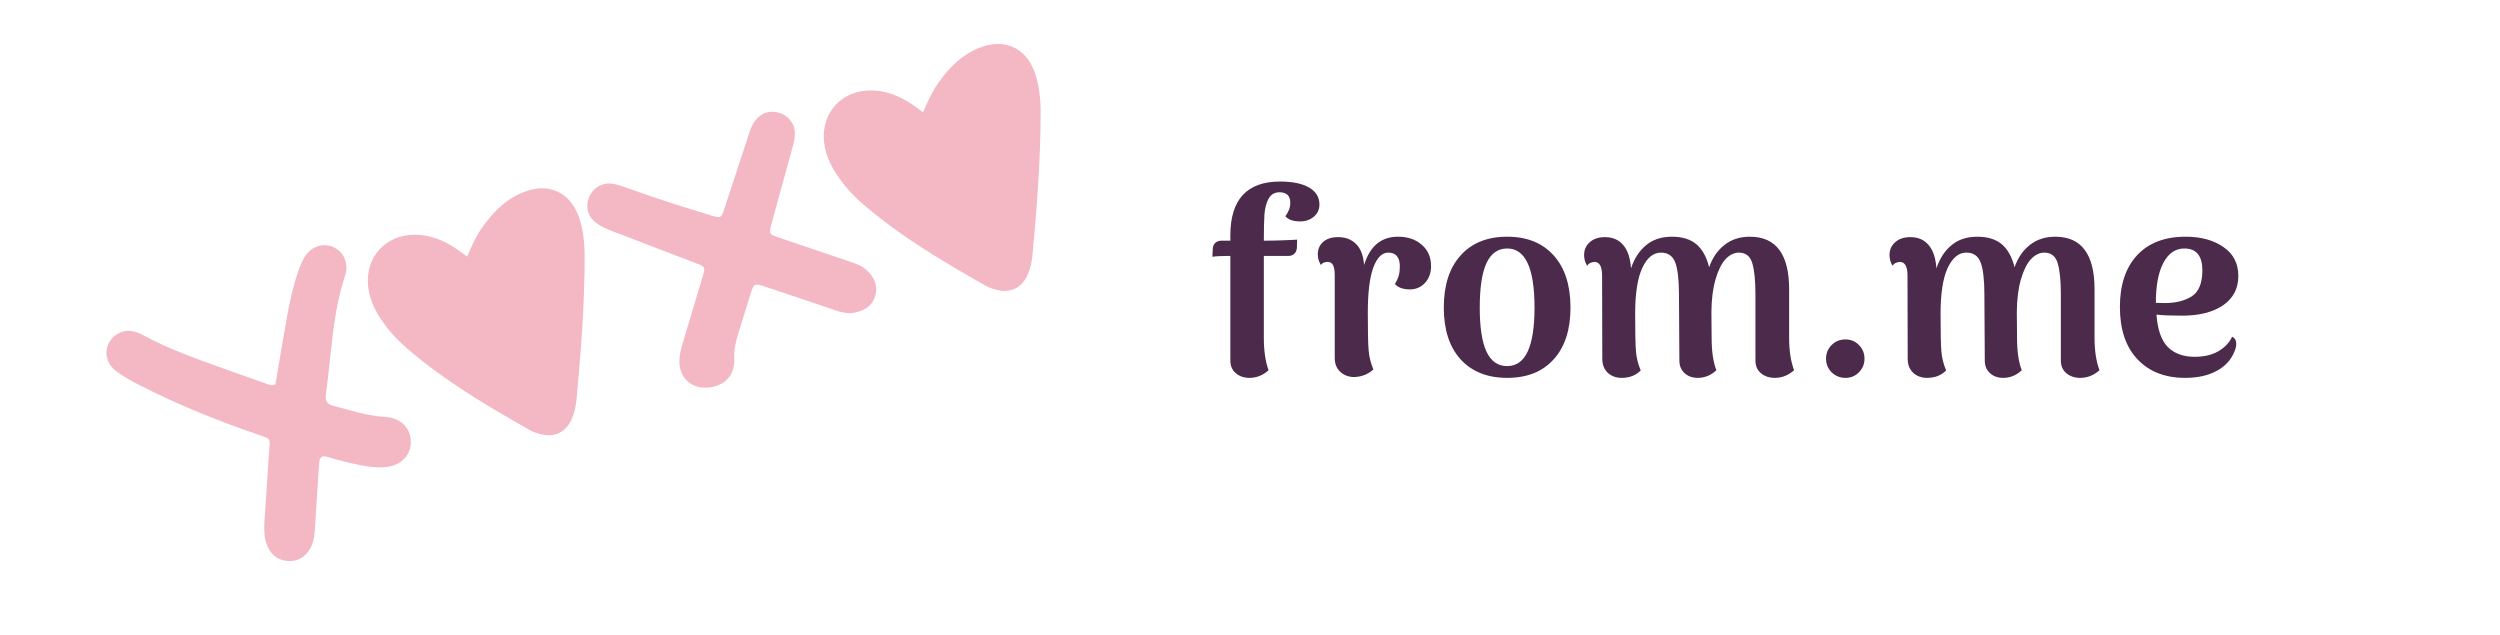 <svg xmlns="http://www.w3.org/2000/svg" xmlns:xlink="http://www.w3.org/1999/xlink" width="252" zoomAndPan="magnify" viewBox="0 0 189 48" height="64" preserveAspectRatio="xMidYMid meet" version="1.0"><defs><g/><clipPath id="adc1dfb4c5"><path d="M 8 18 L 32 18 L 32 43 L 8 43 Z M 8 18 " clip-rule="nonzero"/></clipPath><clipPath id="28d93ab16d"><path d="M 6.633 23.965 L 77.375 1.57 L 84.25 23.285 L 13.504 45.68 Z M 6.633 23.965 " clip-rule="nonzero"/></clipPath><clipPath id="c6ccdfb1e5"><path d="M 6.633 23.965 L 77.375 1.57 L 84.25 23.285 L 13.504 45.68 Z M 6.633 23.965 " clip-rule="nonzero"/></clipPath><clipPath id="951811657b"><path d="M 44 8 L 67 8 L 67 30 L 44 30 Z M 44 8 " clip-rule="nonzero"/></clipPath><clipPath id="e6b88f5f6a"><path d="M 6.633 23.965 L 77.375 1.57 L 84.25 23.285 L 13.504 45.68 Z M 6.633 23.965 " clip-rule="nonzero"/></clipPath><clipPath id="1ae990221f"><path d="M 6.633 23.965 L 77.375 1.57 L 84.25 23.285 L 13.504 45.68 Z M 6.633 23.965 " clip-rule="nonzero"/></clipPath><clipPath id="6e82c92565"><path d="M 29 15 L 45 15 L 45 32 L 29 32 Z M 29 15 " clip-rule="nonzero"/></clipPath><clipPath id="6f381f0bad"><path d="M 6.633 23.965 L 77.375 1.57 L 84.25 23.285 L 13.504 45.68 Z M 6.633 23.965 " clip-rule="nonzero"/></clipPath><clipPath id="aa70c8df0b"><path d="M 6.633 23.965 L 77.375 1.57 L 84.25 23.285 L 13.504 45.68 Z M 6.633 23.965 " clip-rule="nonzero"/></clipPath><clipPath id="b39b3d7352"><path d="M 27 14 L 45 14 L 45 33 L 27 33 Z M 27 14 " clip-rule="nonzero"/></clipPath><clipPath id="718992f7f3"><path d="M 6.633 23.965 L 77.375 1.57 L 84.25 23.285 L 13.504 45.68 Z M 6.633 23.965 " clip-rule="nonzero"/></clipPath><clipPath id="41c50da36b"><path d="M 6.633 23.965 L 77.375 1.57 L 84.25 23.285 L 13.504 45.68 Z M 6.633 23.965 " clip-rule="nonzero"/></clipPath><clipPath id="84d4862aff"><path d="M 64 4 L 79 4 L 79 21 L 64 21 Z M 64 4 " clip-rule="nonzero"/></clipPath><clipPath id="98f6315771"><path d="M 6.633 23.965 L 77.375 1.57 L 84.25 23.285 L 13.504 45.68 Z M 6.633 23.965 " clip-rule="nonzero"/></clipPath><clipPath id="9af8234b02"><path d="M 6.633 23.965 L 77.375 1.57 L 84.25 23.285 L 13.504 45.68 Z M 6.633 23.965 " clip-rule="nonzero"/></clipPath><clipPath id="11a3562660"><path d="M 62 3 L 79 3 L 79 22 L 62 22 Z M 62 3 " clip-rule="nonzero"/></clipPath><clipPath id="2a2de5609a"><path d="M 6.633 23.965 L 77.375 1.57 L 84.25 23.285 L 13.504 45.68 Z M 6.633 23.965 " clip-rule="nonzero"/></clipPath><clipPath id="a6316c74f2"><path d="M 6.633 23.965 L 77.375 1.57 L 84.25 23.285 L 13.504 45.68 Z M 6.633 23.965 " clip-rule="nonzero"/></clipPath></defs><g fill="#4c2a4b" fill-opacity="1"><g transform="translate(91.405, 28.286)"><g><path d="M 5.375 -14.562 C 6.312 -14.562 7.039 -14.41 7.562 -14.109 C 8.082 -13.805 8.344 -13.379 8.344 -12.828 C 8.344 -12.453 8.203 -12.145 7.922 -11.906 C 7.641 -11.664 7.297 -11.547 6.891 -11.547 C 6.367 -11.547 5.992 -11.676 5.766 -11.938 C 6.016 -12.27 6.141 -12.602 6.141 -12.938 C 6.141 -13.219 6.07 -13.422 5.938 -13.547 C 5.801 -13.68 5.598 -13.75 5.328 -13.75 C 4.953 -13.75 4.676 -13.586 4.5 -13.266 C 4.332 -12.953 4.227 -12.562 4.188 -12.094 C 4.156 -11.625 4.141 -10.957 4.141 -10.094 L 4.5 -10.094 C 4.758 -10.094 5.164 -10.102 5.719 -10.125 C 6.27 -10.145 6.582 -10.16 6.656 -10.172 L 6.641 -9.562 C 6.629 -9.363 6.562 -9.207 6.438 -9.094 C 6.32 -8.988 6.176 -8.938 6 -8.938 L 4.141 -8.938 L 4.141 -2.766 C 4.141 -1.773 4.258 -0.953 4.5 -0.297 C 4.07 0.086 3.594 0.281 3.062 0.281 C 2.633 0.281 2.285 0.16 2.016 -0.078 C 1.742 -0.316 1.609 -0.633 1.609 -1.031 L 1.609 -8.938 L 1.438 -8.938 C 0.906 -8.938 0.508 -8.914 0.25 -8.875 L 0.281 -9.484 C 0.289 -9.68 0.359 -9.832 0.484 -9.938 C 0.609 -10.039 0.758 -10.094 0.938 -10.094 L 1.609 -10.094 L 1.609 -10.484 C 1.609 -13.203 2.863 -14.562 5.375 -14.562 Z M 5.375 -14.562 "/></g></g></g><g fill="#4c2a4b" fill-opacity="1"><g transform="translate(99.297, 28.286)"><g><path d="M 6.391 -10.391 C 7.129 -10.391 7.727 -10.188 8.188 -9.781 C 8.656 -9.383 8.891 -8.844 8.891 -8.156 C 8.891 -7.656 8.738 -7.238 8.438 -6.906 C 8.145 -6.582 7.77 -6.414 7.312 -6.406 C 6.789 -6.406 6.406 -6.539 6.156 -6.812 C 6.301 -7.051 6.398 -7.27 6.453 -7.469 C 6.504 -7.664 6.531 -7.895 6.531 -8.156 C 6.531 -8.488 6.457 -8.742 6.312 -8.922 C 6.164 -9.098 5.945 -9.188 5.656 -9.188 C 5.176 -9.188 4.797 -8.801 4.516 -8.031 C 4.242 -7.27 4.109 -6.133 4.109 -4.625 C 4.109 -3.227 4.129 -2.285 4.172 -1.797 C 4.211 -1.305 4.332 -0.828 4.531 -0.359 C 4.383 -0.211 4.188 -0.082 3.938 0.031 C 3.688 0.145 3.398 0.207 3.078 0.219 C 2.672 0.219 2.32 0.086 2.031 -0.172 C 1.75 -0.43 1.609 -0.785 1.609 -1.234 L 1.609 -7.453 C 1.609 -7.816 1.566 -8.078 1.484 -8.234 C 1.398 -8.398 1.266 -8.484 1.078 -8.484 C 0.828 -8.484 0.656 -8.406 0.562 -8.25 C 0.406 -8.508 0.328 -8.773 0.328 -9.047 C 0.328 -9.441 0.461 -9.758 0.734 -10 C 1.004 -10.238 1.379 -10.359 1.859 -10.359 C 2.43 -10.359 2.891 -10.18 3.234 -9.828 C 3.578 -9.484 3.773 -8.957 3.828 -8.25 C 4.266 -9.676 5.117 -10.391 6.391 -10.391 Z M 6.391 -10.391 "/></g></g></g><g fill="#4c2a4b" fill-opacity="1"><g transform="translate(108.463, 28.286)"><g><path d="M 5.484 0.281 C 3.984 0.281 2.805 -0.188 1.953 -1.125 C 1.109 -2.062 0.688 -3.363 0.688 -5.031 C 0.688 -6.719 1.109 -8.031 1.953 -8.969 C 2.797 -9.914 3.973 -10.391 5.484 -10.391 C 6.984 -10.391 8.156 -9.914 9 -8.969 C 9.844 -8.031 10.266 -6.719 10.266 -5.031 C 10.266 -3.363 9.844 -2.062 9 -1.125 C 8.156 -0.188 6.984 0.281 5.484 0.281 Z M 5.484 -0.609 C 6.859 -0.609 7.547 -2.082 7.547 -5.031 C 7.547 -8.008 6.859 -9.5 5.484 -9.5 C 4.773 -9.5 4.25 -9.125 3.906 -8.375 C 3.57 -7.633 3.406 -6.52 3.406 -5.031 C 3.406 -3.562 3.57 -2.457 3.906 -1.719 C 4.25 -0.977 4.773 -0.609 5.484 -0.609 Z M 5.484 -0.609 "/></g></g></g><g fill="#4c2a4b" fill-opacity="1"><g transform="translate(119.43, 28.286)"><g><path d="M 15.828 -2.766 C 15.828 -1.773 15.953 -0.953 16.203 -0.297 C 15.773 0.086 15.289 0.281 14.75 0.281 C 14.32 0.281 13.969 0.16 13.688 -0.078 C 13.414 -0.316 13.281 -0.633 13.281 -1.031 L 13.281 -6.031 C 13.281 -7.062 13.203 -7.844 13.047 -8.375 C 12.891 -8.914 12.551 -9.188 12.031 -9.188 C 11.664 -9.188 11.328 -9.02 11.016 -8.688 C 10.711 -8.352 10.461 -7.848 10.266 -7.172 C 10.066 -6.492 9.961 -5.672 9.953 -4.703 L 9.969 -2.766 C 9.969 -1.734 10.086 -0.91 10.328 -0.297 C 9.922 0.086 9.453 0.281 8.922 0.281 C 8.516 0.281 8.18 0.16 7.922 -0.078 C 7.66 -0.316 7.531 -0.633 7.531 -1.031 L 7.5 -6.031 C 7.5 -7.133 7.406 -7.938 7.219 -8.438 C 7.031 -8.938 6.672 -9.188 6.141 -9.188 C 5.555 -9.188 5.082 -8.797 4.719 -8.016 C 4.363 -7.234 4.188 -6.082 4.188 -4.562 C 4.188 -3.156 4.207 -2.207 4.25 -1.719 C 4.289 -1.227 4.41 -0.75 4.609 -0.281 C 4.242 0.094 3.758 0.281 3.156 0.281 C 2.738 0.281 2.391 0.148 2.109 -0.109 C 1.836 -0.379 1.703 -0.727 1.703 -1.156 L 1.688 -7.453 C 1.688 -8.141 1.492 -8.484 1.109 -8.484 C 1.004 -8.484 0.898 -8.457 0.797 -8.406 C 0.691 -8.363 0.613 -8.289 0.562 -8.188 C 0.406 -8.438 0.328 -8.707 0.328 -9 C 0.328 -9.395 0.469 -9.719 0.75 -9.969 C 1.031 -10.227 1.414 -10.359 1.906 -10.359 C 2.488 -10.359 2.945 -10.16 3.281 -9.766 C 3.625 -9.367 3.82 -8.781 3.875 -8 C 4.125 -8.75 4.504 -9.332 5.016 -9.75 C 5.523 -10.176 6.176 -10.391 6.969 -10.391 C 7.758 -10.391 8.379 -10.195 8.828 -9.812 C 9.273 -9.426 9.594 -8.848 9.781 -8.078 C 10.031 -8.797 10.414 -9.359 10.938 -9.766 C 11.457 -10.18 12.098 -10.391 12.859 -10.391 C 14.836 -10.391 15.828 -9.066 15.828 -6.422 Z M 15.828 -2.766 "/></g></g></g><g fill="#4c2a4b" fill-opacity="1"><g transform="translate(136.487, 28.286)"><g><path d="M 3.031 0.281 C 2.625 0.281 2.273 0.141 1.984 -0.141 C 1.703 -0.422 1.562 -0.766 1.562 -1.172 C 1.562 -1.578 1.703 -1.922 1.984 -2.203 C 2.266 -2.484 2.613 -2.625 3.031 -2.625 C 3.438 -2.625 3.773 -2.484 4.047 -2.203 C 4.328 -1.922 4.469 -1.578 4.469 -1.172 C 4.469 -0.766 4.328 -0.422 4.047 -0.141 C 3.773 0.141 3.438 0.281 3.031 0.281 Z M 3.031 0.281 "/></g></g></g><g fill="#4c2a4b" fill-opacity="1"><g transform="translate(142.519, 28.286)"><g><path d="M 15.828 -2.766 C 15.828 -1.773 15.953 -0.953 16.203 -0.297 C 15.773 0.086 15.289 0.281 14.75 0.281 C 14.32 0.281 13.969 0.16 13.688 -0.078 C 13.414 -0.316 13.281 -0.633 13.281 -1.031 L 13.281 -6.031 C 13.281 -7.062 13.203 -7.844 13.047 -8.375 C 12.891 -8.914 12.551 -9.188 12.031 -9.188 C 11.664 -9.188 11.328 -9.02 11.016 -8.688 C 10.711 -8.352 10.461 -7.848 10.266 -7.172 C 10.066 -6.492 9.961 -5.672 9.953 -4.703 L 9.969 -2.766 C 9.969 -1.734 10.086 -0.91 10.328 -0.297 C 9.922 0.086 9.453 0.281 8.922 0.281 C 8.516 0.281 8.18 0.16 7.922 -0.078 C 7.66 -0.316 7.531 -0.633 7.531 -1.031 L 7.5 -6.031 C 7.5 -7.133 7.406 -7.938 7.219 -8.438 C 7.031 -8.938 6.672 -9.188 6.141 -9.188 C 5.555 -9.188 5.082 -8.797 4.719 -8.016 C 4.363 -7.234 4.188 -6.082 4.188 -4.562 C 4.188 -3.156 4.207 -2.207 4.25 -1.719 C 4.289 -1.227 4.41 -0.75 4.609 -0.281 C 4.242 0.094 3.758 0.281 3.156 0.281 C 2.738 0.281 2.391 0.148 2.109 -0.109 C 1.836 -0.379 1.703 -0.727 1.703 -1.156 L 1.688 -7.453 C 1.688 -8.141 1.492 -8.484 1.109 -8.484 C 1.004 -8.484 0.898 -8.457 0.797 -8.406 C 0.691 -8.363 0.613 -8.289 0.562 -8.188 C 0.406 -8.438 0.328 -8.707 0.328 -9 C 0.328 -9.395 0.469 -9.719 0.75 -9.969 C 1.031 -10.227 1.414 -10.359 1.906 -10.359 C 2.488 -10.359 2.945 -10.16 3.281 -9.766 C 3.625 -9.367 3.82 -8.781 3.875 -8 C 4.125 -8.75 4.504 -9.332 5.016 -9.75 C 5.523 -10.176 6.176 -10.391 6.969 -10.391 C 7.758 -10.391 8.379 -10.195 8.828 -9.812 C 9.273 -9.426 9.594 -8.848 9.781 -8.078 C 10.031 -8.797 10.414 -9.359 10.938 -9.766 C 11.457 -10.18 12.098 -10.391 12.859 -10.391 C 14.836 -10.391 15.828 -9.066 15.828 -6.422 Z M 15.828 -2.766 "/></g></g></g><g fill="#4c2a4b" fill-opacity="1"><g transform="translate(159.577, 28.286)"><g><path d="M 9.172 -2.828 C 9.379 -2.734 9.484 -2.555 9.484 -2.297 C 9.484 -2.117 9.438 -1.922 9.344 -1.703 C 9.094 -1.078 8.641 -0.586 7.984 -0.234 C 7.336 0.109 6.551 0.281 5.625 0.281 C 4.102 0.281 2.898 -0.188 2.016 -1.125 C 1.129 -2.062 0.688 -3.379 0.688 -5.078 C 0.688 -6.734 1.113 -8.031 1.969 -8.969 C 2.832 -9.914 4.062 -10.391 5.656 -10.391 C 6.82 -10.391 7.773 -10.129 8.516 -9.609 C 9.266 -9.098 9.641 -8.367 9.641 -7.422 C 9.641 -6.473 9.254 -5.734 8.484 -5.203 C 7.711 -4.68 6.68 -4.422 5.391 -4.422 C 4.555 -4.422 3.91 -4.445 3.453 -4.5 C 3.535 -3.363 3.82 -2.547 4.312 -2.047 C 4.812 -1.555 5.488 -1.312 6.344 -1.312 C 7.039 -1.312 7.629 -1.445 8.109 -1.719 C 8.598 -2 8.953 -2.367 9.172 -2.828 Z M 5.562 -9.5 C 4.883 -9.5 4.352 -9.133 3.969 -8.406 C 3.594 -7.688 3.406 -6.688 3.406 -5.406 L 3.406 -5.391 L 4.078 -5.375 C 4.891 -5.375 5.566 -5.539 6.109 -5.875 C 6.648 -6.219 6.922 -6.875 6.922 -7.844 C 6.922 -8.945 6.469 -9.5 5.562 -9.5 Z M 5.562 -9.5 "/></g></g></g><g clip-path="url(#adc1dfb4c5)"><g clip-path="url(#28d93ab16d)"><g clip-path="url(#c6ccdfb1e5)"><path fill="#f4b8c5" d="M 20.82 29.066 C 21.113 27.344 21.402 25.594 21.715 23.852 C 21.91 22.77 22.148 21.695 22.5 20.652 C 22.672 20.152 22.848 19.648 23.176 19.223 C 23.672 18.574 24.496 18.363 25.203 18.68 C 25.883 18.98 26.262 19.664 26.176 20.438 C 26.164 20.551 26.145 20.664 26.109 20.773 C 25.125 23.711 25.055 26.797 24.637 29.832 C 24.562 30.387 24.785 30.57 25.258 30.695 C 26.535 31.031 27.789 31.445 29.133 31.52 C 30.336 31.586 31.09 32.418 31.059 33.484 C 31.023 34.531 30.203 35.266 29.008 35.324 C 27.969 35.375 26.977 35.121 25.984 34.883 C 25.582 34.785 25.176 34.676 24.781 34.547 C 24.34 34.406 24.152 34.57 24.125 35.016 C 24.031 36.562 23.914 38.109 23.828 39.66 C 23.801 40.113 23.785 40.566 23.645 41.004 C 23.352 41.93 22.668 42.453 21.816 42.414 C 20.938 42.375 20.336 41.84 20.082 40.891 C 19.953 40.406 19.965 39.91 19.992 39.422 C 20.098 37.723 20.215 36.023 20.332 34.324 C 20.418 33.016 20.562 33.227 19.379 32.816 C 16.371 31.766 13.418 30.59 10.582 29.133 C 9.945 28.805 9.297 28.461 8.734 28.023 C 7.75 27.254 7.848 25.867 8.883 25.246 C 9.547 24.844 10.199 25.004 10.824 25.34 C 12.262 26.113 13.773 26.727 15.301 27.285 C 16.867 27.859 18.438 28.41 20.012 28.965 C 20.254 29.051 20.5 29.188 20.82 29.066 Z M 20.82 29.066 " fill-opacity="1" fill-rule="nonzero"/></g></g></g><g clip-path="url(#951811657b)"><g clip-path="url(#e6b88f5f6a)"><g clip-path="url(#1ae990221f)"><path fill="#f4b8c5" d="M 60.016 9.57 C 60.184 10.141 60.047 10.656 59.906 11.168 C 59.383 13.066 58.855 14.965 58.34 16.867 C 58.117 17.688 58.121 17.699 58.926 17.977 C 60.684 18.578 62.441 19.164 64.199 19.762 C 64.664 19.918 65.137 20.07 65.512 20.414 C 66.078 20.941 66.391 21.57 66.172 22.348 C 65.953 23.129 65.363 23.488 64.598 23.637 C 64.047 23.746 63.551 23.594 63.047 23.422 C 61.324 22.84 59.602 22.254 57.875 21.684 C 57.012 21.395 57 21.406 56.719 22.293 C 56.398 23.305 56.086 24.316 55.777 25.332 C 55.602 25.91 55.48 26.477 55.512 27.105 C 55.578 28.398 54.711 29.254 53.434 29.305 C 52.238 29.355 51.402 28.586 51.363 27.395 C 51.348 26.895 51.473 26.418 51.613 25.945 C 52.105 24.277 52.617 22.609 53.113 20.941 C 53.34 20.184 53.336 20.176 52.582 19.887 C 50.461 19.07 48.336 18.27 46.215 17.445 C 45.832 17.297 45.441 17.117 45.105 16.879 C 44.422 16.391 44.227 15.605 44.551 14.867 C 44.844 14.191 45.539 13.777 46.297 13.887 C 46.703 13.949 47.102 14.094 47.492 14.238 C 49.555 14.992 51.652 15.645 53.754 16.285 C 54.504 16.512 54.523 16.5 54.777 15.738 C 55.375 13.941 55.953 12.141 56.547 10.34 C 56.688 9.91 56.809 9.465 57.102 9.105 C 57.516 8.598 58.043 8.355 58.707 8.48 C 59.363 8.605 59.781 9 60.016 9.57 Z M 60.016 9.57 " fill-opacity="1" fill-rule="nonzero"/></g></g></g><g clip-path="url(#6e82c92565)"><g clip-path="url(#6f381f0bad)"><g clip-path="url(#aa70c8df0b)"><path fill="#f4b8c5" d="M 43.16 17.012 C 43.898 18.656 44.082 20.355 44.004 22.066 C 43.93 23.676 43.676 25.246 43.43 26.816 C 43.227 28.105 42.957 29.371 42.789 30.672 C 42.77 30.832 42.766 30.996 42.734 31.156 C 42.699 31.371 42.656 31.402 42.441 31.34 C 42.004 31.219 41.582 31.027 41.164 30.832 C 39.703 30.148 38.211 29.582 36.73 28.965 C 35.535 28.465 34.387 27.848 33.293 27.109 C 32.035 26.258 31.043 25.145 30.297 23.785 C 30.094 23.426 29.891 23.062 29.758 22.664 C 29.582 22.125 29.578 21.609 29.785 21.121 C 30.215 20.141 30.938 19.551 31.98 19.461 C 33.203 19.355 34.367 19.656 35.418 20.508 C 35.5 20.57 35.578 20.637 35.672 20.672 C 36.215 20.883 36.477 20.68 36.426 20.082 C 36.41 19.918 36.402 19.75 36.438 19.594 C 36.688 18.48 37.012 17.402 37.715 16.539 C 38.406 15.691 39.285 15.168 40.402 15.145 C 41.551 15.121 42.562 15.684 43.16 17.012 Z M 43.16 17.012 " fill-opacity="1" fill-rule="nonzero"/></g></g></g><g clip-path="url(#b39b3d7352)"><g clip-path="url(#718992f7f3)"><g clip-path="url(#41c50da36b)"><path fill="#f4b8c5" d="M 35.316 19.402 C 35.656 18.598 35.973 17.887 36.426 17.238 C 37.297 15.992 38.336 14.938 39.82 14.438 C 41.586 13.84 43.102 14.594 43.742 16.352 C 44.102 17.348 44.199 18.387 44.199 19.434 C 44.199 23.016 43.918 26.586 43.59 30.152 C 43.543 30.672 43.438 31.184 43.227 31.668 C 42.781 32.688 41.922 33.105 40.848 32.816 C 40.574 32.746 40.297 32.656 40.055 32.516 C 36.812 30.676 33.602 28.785 30.77 26.336 C 30.012 25.684 29.34 24.945 28.789 24.109 C 28.242 23.289 27.859 22.398 27.812 21.398 C 27.719 19.379 29.156 17.832 31.172 17.75 C 32.438 17.699 33.539 18.156 34.559 18.852 C 34.793 19.012 35.016 19.184 35.316 19.402 Z M 41.082 30.277 C 41.246 30.004 41.234 29.684 41.258 29.383 C 41.504 26.5 41.699 23.613 41.797 20.719 C 41.832 19.75 41.836 18.77 41.645 17.812 C 41.387 16.512 40.945 16.328 39.867 17.098 C 38.695 17.934 37.871 19.047 37.387 20.406 C 37.195 20.953 37.125 21.469 37.473 22.027 C 37.84 22.625 37.656 23.238 37.137 23.598 C 36.637 23.941 35.996 23.848 35.543 23.324 C 35.215 22.953 34.934 22.535 34.613 22.156 C 34.043 21.48 33.402 20.883 32.605 20.48 C 32.215 20.285 31.812 20.148 31.379 20.152 C 30.508 20.164 30.078 20.715 30.266 21.57 C 30.414 22.262 30.785 22.836 31.23 23.371 C 31.902 24.18 32.684 24.871 33.516 25.504 C 35.75 27.199 38.152 28.641 40.562 30.07 C 40.719 30.164 40.871 30.289 41.082 30.277 Z M 41.082 30.277 " fill-opacity="1" fill-rule="nonzero"/></g></g></g><g clip-path="url(#84d4862aff)"><g clip-path="url(#98f6315771)"><g clip-path="url(#9af8234b02)"><path fill="#f4b8c5" d="M 77.629 6.102 C 78.367 7.742 78.555 9.445 78.473 11.156 C 78.402 12.762 78.148 14.332 77.898 15.906 C 77.695 17.191 77.426 18.461 77.258 19.758 C 77.238 19.922 77.234 20.086 77.207 20.246 C 77.168 20.461 77.125 20.488 76.914 20.43 C 76.477 20.305 76.051 20.113 75.633 19.918 C 74.176 19.234 72.68 18.672 71.203 18.051 C 70.004 17.555 68.855 16.938 67.762 16.195 C 66.504 15.344 65.512 14.234 64.766 12.875 C 64.562 12.516 64.359 12.152 64.23 11.754 C 64.051 11.215 64.047 10.699 64.258 10.207 C 64.684 9.23 65.406 8.637 66.449 8.551 C 67.676 8.445 68.84 8.746 69.891 9.598 C 69.969 9.66 70.047 9.723 70.145 9.758 C 70.688 9.973 70.949 9.766 70.895 9.172 C 70.879 9.008 70.875 8.84 70.91 8.684 C 71.156 7.57 71.48 6.488 72.184 5.625 C 72.875 4.777 73.754 4.254 74.871 4.23 C 76.023 4.207 77.031 4.773 77.629 6.102 Z M 77.629 6.102 " fill-opacity="1" fill-rule="nonzero"/></g></g></g><g clip-path="url(#11a3562660)"><g clip-path="url(#2a2de5609a)"><g clip-path="url(#a6316c74f2)"><path fill="#f4b8c5" d="M 69.785 8.488 C 70.125 7.688 70.445 6.973 70.895 6.328 C 71.766 5.078 72.809 4.027 74.289 3.523 C 76.055 2.926 77.574 3.68 78.211 5.441 C 78.57 6.438 78.672 7.477 78.672 8.52 C 78.668 12.105 78.387 15.672 78.059 19.238 C 78.012 19.758 77.906 20.273 77.695 20.758 C 77.25 21.773 76.391 22.191 75.32 21.906 C 75.047 21.832 74.766 21.742 74.523 21.605 C 71.281 19.766 68.074 17.875 65.238 15.426 C 64.48 14.773 63.812 14.035 63.258 13.199 C 62.711 12.375 62.328 11.484 62.281 10.488 C 62.188 8.469 63.625 6.922 65.641 6.84 C 66.906 6.789 68.008 7.242 69.031 7.941 C 69.262 8.102 69.484 8.27 69.785 8.488 Z M 75.555 19.367 C 75.715 19.09 75.703 18.773 75.73 18.473 C 75.973 15.586 76.168 12.699 76.27 9.809 C 76.301 8.836 76.305 7.859 76.117 6.898 C 75.859 5.598 75.414 5.414 74.336 6.184 C 73.164 7.02 72.34 8.137 71.855 9.492 C 71.664 10.039 71.594 10.555 71.941 11.117 C 72.312 11.715 72.125 12.328 71.605 12.684 C 71.109 13.027 70.465 12.934 70.012 12.414 C 69.684 12.039 69.402 11.625 69.082 11.242 C 68.512 10.566 67.875 9.973 67.074 9.566 C 66.688 9.371 66.281 9.234 65.848 9.242 C 64.977 9.25 64.551 9.805 64.734 10.656 C 64.887 11.348 65.254 11.926 65.699 12.461 C 66.371 13.266 67.152 13.957 67.984 14.59 C 70.223 16.285 72.625 17.73 75.031 19.16 C 75.188 19.254 75.34 19.379 75.555 19.367 Z M 75.555 19.367 " fill-opacity="1" fill-rule="nonzero"/></g></g></g></svg>